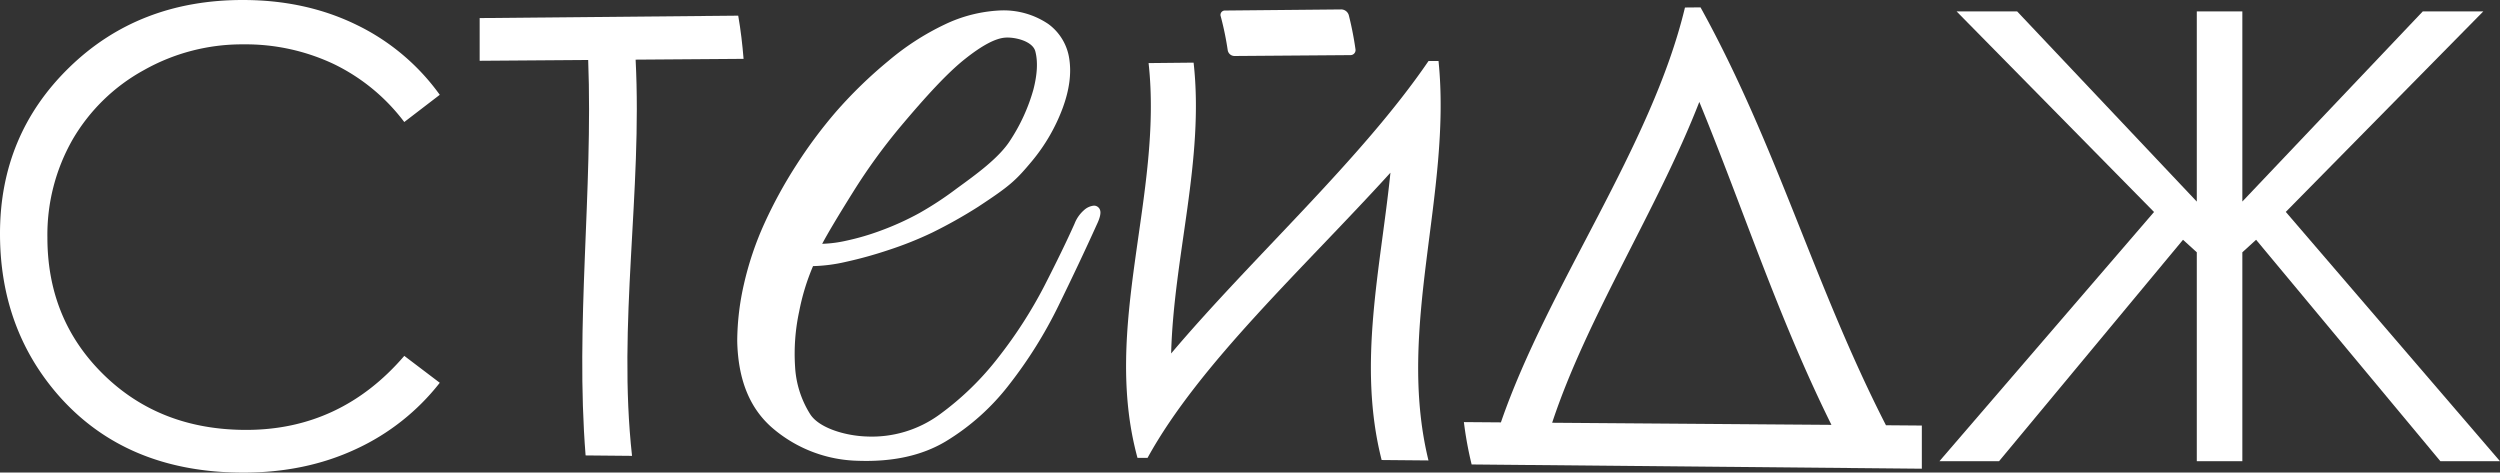 <?xml version="1.0" encoding="UTF-8"?> <svg xmlns="http://www.w3.org/2000/svg" viewBox="0 0 878.12 165.97"><rect x="0" y="0" width="878.12" height="165.97" fill="#333333" stroke="none"/> <defs> <style>.cls-1{fill:#fff;}</style> </defs> <g id="Layer_2" data-name="Layer 2"> <g id="Layer_1-2" data-name="Layer 1"> <path class="cls-1" d="M514.19,148.26l13,.1c16.62-48.22,52.93-96.79,64.65-145.72l5.47-.05c26.85,48.56,39.89,97.49,65.13,146.78l12.6.1v15.16l-158.13-1.49A127,127,0,0,1,514.19,148.26Zm31,.23,98.1.74c-18.83-38-30.95-75.84-46.41-113.43C582.18,73.57,557.55,111.13,545.19,148.49Z"></path> <path class="cls-1" d="M501.75,161.73l-16.45-.15c-8.56-33.64-.36-67.28,3.09-100.92-30.66,33.72-67.14,67.1-85.31,100.16l-3.54,0c-12.6-46.22,9-92.44,3.9-138.66L419.25,22c3.81,34.05-7,68.11-7.89,102.16C440,90.26,478.16,56,501.77,21.42l3.51,0C510,68.17,490.33,115,501.75,161.73ZM474.35,19.36l-40.77.31a2.43,2.43,0,0,1-2.34-2,107,107,0,0,0-2.45-11.9,1.53,1.53,0,0,1,1.49-2.07l40.89-.39a2.82,2.82,0,0,1,2.6,2.05,115.29,115.29,0,0,1,2.35,12A1.77,1.77,0,0,1,474.35,19.36Z"></path> <path class="cls-1" d="M168.48,6.35v15l38.12-.28c1.73,46.3-4.59,92.6-.91,138.9h.17l15.94.15H222c-5.12-46.39,3.65-92.78,1.26-139.17l37.92-.28c-.41-5.06-1-10.12-1.88-15.17Z"></path> <path class="cls-1" d="M385.22,78.94c-4.09,9.06-8.62,18.61-13.51,28.61a156.22,156.22,0,0,1-17.2,27.5,81.09,81.09,0,0,1-22.34,20c-8.39,5-18.64,7.25-31,6.79a47.68,47.68,0,0,1-29.47-11.18c-8.35-7-12.47-17.27-12.75-30.92a91.3,91.3,0,0,1,2.37-20,110.54,110.54,0,0,1,7.13-21.16,160.46,160.46,0,0,1,11.18-20.49,165.89,165.89,0,0,1,14-18.82,157.28,157.28,0,0,1,18.43-17.89A91.38,91.38,0,0,1,331.83,8.6a50.31,50.31,0,0,1,19.3-4.92,28,28,0,0,1,17.1,4.76,18.4,18.4,0,0,1,7.37,12.37c.76,5.09,0,10.76-2.28,17a63.93,63.93,0,0,1-10.88,18.82c-5.71,6.84-7.77,8.71-18.86,16a168.8,168.8,0,0,1-16.17,9.08A126,126,0,0,1,312,87.85,145.37,145.37,0,0,1,297,92a56.51,56.51,0,0,1-11.42,1.47,77.84,77.84,0,0,0-4.87,15.93,70.45,70.45,0,0,0-1.44,19.38,34.71,34.71,0,0,0,5.34,16.75c3.13,4.84,12.36,7.53,19.67,7.78a40.33,40.33,0,0,0,25.8-7.75,101.58,101.58,0,0,0,20.67-20.13,159.25,159.25,0,0,0,16-24.85q6.66-13,10.68-22a12.07,12.07,0,0,1,3.31-4.75,6,6,0,0,1,3.49-1.6,2.23,2.23,0,0,1,2.17,1.58C386.75,74.79,386.39,76.52,385.22,78.94ZM336.05,66.21c6.72-4.89,15-10.8,18.92-17.11a64.06,64.06,0,0,0,8-17.61c1.4-5.41,1.62-9.91.68-13.47s-7.13-5.07-10.62-4.8-8.18,2.8-14.16,7.56S325.52,33.49,316.3,44.46a204.35,204.35,0,0,0-16.62,22.92c-5.1,8.16-8.74,14.22-10.89,18.26a43.92,43.92,0,0,0,8.39-1.08,86.72,86.72,0,0,0,12-3.49,99,99,0,0,0,13.64-6.17A118.26,118.26,0,0,0,336.05,66.21Z"></path> <path class="cls-1" d="M154.47,33.3,142,42.86A68.14,68.14,0,0,0,117.25,22.5a72.55,72.55,0,0,0-31.74-6.92,70.14,70.14,0,0,0-35,9.07A65.23,65.23,0,0,0,25.51,49a67.42,67.42,0,0,0-8.86,34.43q0,28.89,19.82,48.23t50,19.34q33.19,0,55.54-26l12.46,9.45A79.7,79.7,0,0,1,125,157.75Q107.31,166,85.51,166,44,166,20.09,138.36,0,115,0,82.07,0,47.38,24.33,23.69T85.29,0q22.13,0,40,8.75A77.56,77.56,0,0,1,154.47,33.3Z"></path> <path class="cls-1" d="M787.62,88.62V162h-16V88.62l-4.84-4.4L702.16,162H681.22L756.6,74.46,687.24,4h21.27l63.11,66.81V4h16V70.79L851,4h21.26L802.88,74.43,878.12,162H857.18L792.45,84.22Z"></path> </g> </g> </svg> 